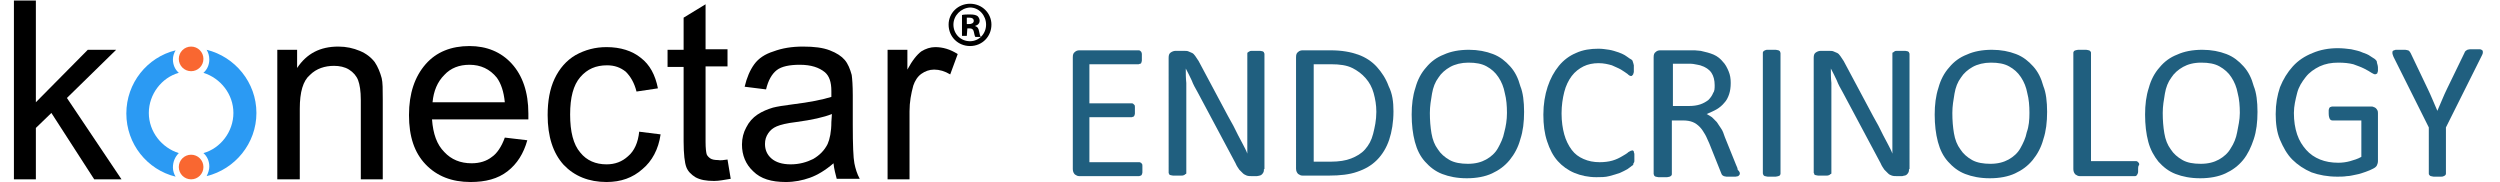 <?xml version="1.0" encoding="utf-8"?>
<!-- Generator: Adobe Illustrator 23.0.6, SVG Export Plug-In . SVG Version: 6.00 Build 0)  -->
<svg version="1.1" id="Layer_1" xmlns="http://www.w3.org/2000/svg" xmlns:xlink="http://www.w3.org/1999/xlink" x="0px" y="0px"
	 width="467px" height="34px" viewBox="0 0 467 34" style="enable-background:new 0 0 467 34;" xml:space="preserve">
<style type="text/css">
	.st0{fill:#F96731;}
	.st1{fill:#2B9AF3;}
	.st2{fill:#205F7F;}
</style>
<g>
	<g>
		<g>
			<g>
				<path d="M2.6,33.5V0.1h4.1v19l9.7-9.8h5.3l-9.2,9l10.2,15.2h-5.1l-8-12.4l-2.9,2.8v9.6H2.6z"/>
				<path d="M51.8,33.5V9.3h3.7v3.4c1.8-2.7,4.3-4,7.7-4c1.5,0,2.8,0.3,4,0.8s2.1,1.2,2.8,2.1c0.6,0.9,1,1.9,1.3,3
					c0.2,0.8,0.2,2.1,0.2,4v14.9h-4.1V18.7c0-1.7-0.2-2.9-0.5-3.7c-0.3-0.8-0.9-1.5-1.7-2c-0.8-0.5-1.8-0.7-2.8-0.7
					c-1.7,0-3.3,0.5-4.5,1.7c-1.3,1.1-1.9,3.2-1.9,6.3v13.2H51.8z"/>
				<path d="M94.3,25.7l4.2,0.5c-0.7,2.5-1.9,4.4-3.7,5.8c-1.8,1.4-4.1,2-6.9,2c-3.5,0-6.3-1.1-8.4-3.3c-2.1-2.2-3.1-5.2-3.1-9.2
					c0-4.1,1.1-7.2,3.1-9.5s4.8-3.4,8.2-3.4c3.2,0,5.9,1.1,7.9,3.3s3.1,5.3,3.1,9.3c0,0.2,0,0.6,0,1.1h-18c0.2,2.7,0.9,4.7,2.3,6.1
					c1.3,1.4,3,2.1,5.1,2.1c1.5,0,2.8-0.4,3.8-1.2C92.8,28.7,93.7,27.4,94.3,25.7z M80.8,19.1h13.5c-0.2-2-0.7-3.5-1.5-4.6
					c-1.3-1.6-3-2.4-5.1-2.4c-1.9,0-3.5,0.6-4.7,1.9C81.7,15.3,81,17,80.8,19.1z"/>
				<path d="M119.4,24.6l4,0.5c-0.4,2.8-1.6,5-3.4,6.5c-1.8,1.6-4,2.4-6.7,2.4c-3.3,0-6-1.1-8-3.2c-2-2.2-3-5.3-3-9.3
					c0-2.6,0.4-4.9,1.3-6.8s2.2-3.4,3.9-4.4c1.8-1,3.7-1.5,5.8-1.5c2.6,0,4.8,0.7,6.4,2c1.7,1.3,2.7,3.2,3.2,5.7l-4,0.6
					c-0.4-1.6-1.1-2.8-2-3.7c-1-0.8-2.1-1.2-3.5-1.2c-2.1,0-3.7,0.7-5,2.2s-1.9,3.8-1.9,7c0,3.2,0.6,5.6,1.9,7.1
					c1.2,1.5,2.9,2.2,4.9,2.2c1.6,0,2.9-0.5,4-1.5C118.5,28.2,119.2,26.6,119.4,24.6z"/>
				<path d="M135.9,29.8l0.6,3.6c-1.2,0.2-2.2,0.4-3.1,0.4c-1.5,0-2.6-0.2-3.5-0.7c-0.8-0.5-1.4-1.1-1.7-1.9s-0.5-2.4-0.5-4.8V12.5
					h-3V9.3h3v-6l4.1-2.5v8.4h4.1v3.2h-4.1v14.1c0,1.2,0.1,1.9,0.2,2.3c0.1,0.3,0.4,0.6,0.7,0.8c0.3,0.2,0.8,0.3,1.4,0.3
					C134.6,30,135.2,29.9,135.9,29.8z"/>
				<path d="M155.7,30.5c-1.5,1.3-3,2.2-4.4,2.7s-2.9,0.8-4.5,0.8c-2.7,0-4.7-0.6-6.1-2c-1.4-1.3-2.1-3-2.1-5c0-1.2,0.3-2.3,0.8-3.2
					c0.5-1,1.2-1.8,2.1-2.4c0.9-0.6,1.9-1,2.9-1.3c0.8-0.2,2-0.4,3.6-0.6c3.3-0.4,5.7-0.9,7.3-1.4c0-0.6,0-0.9,0-1.1
					c0-1.7-0.4-2.8-1.2-3.5c-1.1-0.9-2.6-1.4-4.7-1.4c-1.9,0-3.4,0.3-4.3,1c-0.9,0.7-1.6,1.9-2,3.6l-4-0.5c0.4-1.7,1-3.1,1.8-4.2
					c0.8-1.1,2-1.9,3.6-2.4c1.6-0.6,3.4-0.9,5.5-0.9c2.1,0,3.7,0.2,5,0.7c1.3,0.5,2.2,1.1,2.8,1.8c0.6,0.7,1,1.7,1.3,2.8
					c0.1,0.7,0.2,2,0.2,3.8v5.5c0,3.8,0.1,6.2,0.3,7.2s0.5,2,1,2.9h-4.3C156.1,32.6,155.8,31.6,155.7,30.5z M155.4,21.3
					c-1.5,0.6-3.7,1.1-6.7,1.5c-1.7,0.2-2.9,0.5-3.6,0.8c-0.7,0.3-1.2,0.7-1.6,1.3c-0.4,0.6-0.6,1.2-0.6,2c0,1.1,0.4,2,1.2,2.7
					c0.8,0.7,2,1.1,3.6,1.1c1.6,0,3-0.4,4.2-1c1.2-0.7,2.1-1.6,2.7-2.8c0.4-0.9,0.7-2.3,0.7-4.1L155.4,21.3L155.4,21.3z"/>
				<path d="M165.8,33.5V9.3h3.7V13c0.9-1.7,1.8-2.8,2.6-3.4c0.8-0.5,1.7-0.8,2.6-0.8c1.4,0,2.8,0.4,4.2,1.3l-1.4,3.8
					c-1-0.6-2-0.9-3-0.9c-0.9,0-1.7,0.3-2.4,0.8c-0.7,0.5-1.2,1.3-1.5,2.2c-0.4,1.5-0.7,3-0.7,4.8v12.7H165.8z"/>
				<g>
					<circle class="st0" cx="35.7" cy="31.2" r="2.3"/>
					<circle class="st0" cx="35.7" cy="11" r="2.3"/>
					<path class="st1" d="M33.4,28.6c-3.2-1-5.6-4-5.6-7.5s2.4-6.6,5.6-7.5c-0.7-0.6-1.1-1.5-1.1-2.5c0-0.6,0.2-1.2,0.5-1.7
						c0,0,0,0,0,0c-5.3,1.3-9.2,6.1-9.2,11.8s3.9,10.5,9.2,11.8c0,0,0,0,0,0c-0.3-0.5-0.5-1.1-0.5-1.7
						C32.3,30.2,32.7,29.3,33.4,28.6z"/>
					<path class="st1" d="M38.6,9.3c0.3,0.5,0.5,1.1,0.5,1.8c0,1-0.4,1.9-1.1,2.5c3.2,1,5.6,4,5.6,7.5s-2.4,6.6-5.6,7.5
						c0.7,0.6,1.1,1.5,1.1,2.5c0,0.6-0.2,1.2-0.5,1.8c5.3-1.3,9.3-6.1,9.3-11.8C47.9,15.4,43.9,10.6,38.6,9.3z"/>
				</g>
			</g>
		</g>
	</g>
	<g>
		<path d="M185.2,4.6c0,2.2-1.7,4-4,4c-2.2,0-4-1.7-4-4c0-2.2,1.8-3.9,4-3.9C183.5,0.7,185.2,2.5,185.2,4.6z M178.1,4.6
			c0,1.7,1.3,3.1,3.1,3.1c1.7,0,3-1.4,3-3.1c0-1.7-1.3-3.2-3-3.2C179.5,1.5,178.1,2.9,178.1,4.6z M180.6,6.7h-0.9V2.8
			c0.4-0.1,0.9-0.1,1.5-0.1c0.7,0,1.1,0.1,1.4,0.3c0.2,0.2,0.4,0.5,0.4,0.9c0,0.4-0.3,0.8-0.8,0.9v0.1c0.4,0.1,0.6,0.4,0.7,1
			c0.1,0.6,0.2,0.8,0.3,1h-1c-0.1-0.1-0.2-0.5-0.3-1c-0.1-0.4-0.3-0.6-0.8-0.6h-0.4L180.6,6.7L180.6,6.7z M180.6,4.5h0.4
			c0.5,0,0.9-0.2,0.9-0.6c0-0.4-0.3-0.6-0.8-0.6c-0.2,0-0.4,0-0.5,0L180.6,4.5L180.6,4.5z"/>
	</g>
</g>
<g>
	<g>
		<path class="st2" d="M213.4,31.6c0,0.2,0,0.4,0,0.6c0,0.2-0.1,0.3-0.1,0.4c-0.1,0.1-0.1,0.2-0.2,0.2c-0.1,0-0.2,0.1-0.3,0.1h-11.2
			c-0.3,0-0.5-0.1-0.8-0.3c-0.2-0.2-0.4-0.5-0.4-1V10.7c0-0.5,0.1-0.8,0.4-1c0.2-0.2,0.5-0.3,0.8-0.3h11.1c0.1,0,0.2,0,0.3,0.1
			s0.1,0.1,0.2,0.2c0,0.1,0.1,0.2,0.1,0.4c0,0.2,0,0.4,0,0.6c0,0.2,0,0.4,0,0.6c0,0.2-0.1,0.3-0.1,0.4s-0.1,0.2-0.2,0.2
			c-0.1,0-0.2,0.1-0.3,0.1h-9.2v7.3h7.9c0.1,0,0.2,0,0.3,0.1c0.1,0.1,0.1,0.1,0.2,0.2c0.1,0.1,0.1,0.2,0.1,0.4c0,0.2,0,0.4,0,0.6
			c0,0.2,0,0.4,0,0.6c0,0.2-0.1,0.3-0.1,0.4c-0.1,0.1-0.1,0.2-0.2,0.2c-0.1,0-0.2,0.1-0.3,0.1h-7.9v8.4h9.3c0.1,0,0.2,0,0.3,0.1
			c0.1,0,0.1,0.1,0.2,0.2c0.1,0.1,0.1,0.2,0.1,0.4C213.4,31.1,213.4,31.3,213.4,31.6z"/>
		<path class="st2" d="M236.1,31.6c0,0.2,0,0.4-0.1,0.6s-0.2,0.3-0.3,0.4s-0.3,0.2-0.4,0.2s-0.3,0.1-0.5,0.1h-1
			c-0.3,0-0.6,0-0.9-0.1c-0.2-0.1-0.5-0.2-0.7-0.4c-0.2-0.2-0.4-0.4-0.7-0.7c-0.2-0.3-0.5-0.7-0.7-1.2l-7.1-13.3
			c-0.4-0.7-0.8-1.4-1.1-2.2c-0.4-0.8-0.7-1.5-1.1-2.2h0c0,0.9,0,1.8,0.1,2.7c0,0.9,0,1.8,0,2.7v14.1c0,0.1,0,0.2-0.1,0.2
			s-0.1,0.1-0.3,0.2s-0.3,0.1-0.5,0.1s-0.4,0-0.8,0c-0.3,0-0.6,0-0.8,0s-0.4-0.1-0.5-0.1c-0.1,0-0.2-0.1-0.2-0.2
			c-0.1-0.1-0.1-0.2-0.1-0.2V10.8c0-0.5,0.1-0.8,0.4-1s0.6-0.3,0.9-0.3h1.5c0.4,0,0.7,0,0.9,0.1c0.2,0.1,0.5,0.2,0.7,0.3
			s0.4,0.3,0.6,0.6s0.4,0.6,0.6,0.9l5.5,10.3c0.3,0.6,0.7,1.2,1,1.8c0.3,0.6,0.6,1.2,0.9,1.8c0.3,0.6,0.6,1.1,0.9,1.7
			c0.3,0.6,0.6,1.1,0.8,1.7h0c0-1,0-1.9,0-3c0-1,0-2,0-3V10c0-0.1,0-0.2,0.1-0.2c0.1-0.1,0.1-0.1,0.3-0.2c0.1-0.1,0.3-0.1,0.5-0.1
			c0.2,0,0.5,0,0.8,0c0.3,0,0.5,0,0.7,0c0.2,0,0.4,0.1,0.5,0.1c0.1,0.1,0.2,0.1,0.2,0.2s0.1,0.2,0.1,0.2V31.6z"/>
		<path class="st2" d="M260.3,20.8c0,2-0.3,3.8-0.8,5.3c-0.5,1.5-1.3,2.8-2.3,3.8c-1,1-2.2,1.7-3.7,2.2c-1.4,0.5-3.2,0.7-5.2,0.7h-5
			c-0.3,0-0.5-0.1-0.8-0.3c-0.2-0.2-0.4-0.5-0.4-1V10.7c0-0.5,0.1-0.8,0.4-1c0.2-0.2,0.5-0.3,0.8-0.3h5.3c2,0,3.7,0.3,5.1,0.8
			c1.4,0.5,2.6,1.3,3.5,2.3c0.9,1,1.7,2.2,2.2,3.6C260.1,17.5,260.3,19,260.3,20.8z M257.1,20.9c0-1.3-0.2-2.4-0.5-3.5
			s-0.8-2-1.5-2.8c-0.7-0.8-1.5-1.4-2.5-1.9s-2.3-0.7-4-0.7h-3.2v18.2h3.2c1.5,0,2.8-0.2,3.8-0.6s1.9-0.9,2.6-1.7s1.2-1.7,1.5-2.9
			S257.1,22.5,257.1,20.9z"/>
		<path class="st2" d="M284.7,20.9c0,1.9-0.2,3.6-0.7,5.1c-0.4,1.5-1.1,2.8-2,3.9c-0.9,1.1-2,1.9-3.3,2.5c-1.3,0.6-2.9,0.9-4.7,0.9
			c-1.8,0-3.3-0.3-4.6-0.8c-1.3-0.5-2.3-1.3-3.2-2.3s-1.5-2.2-1.9-3.7s-0.6-3.2-0.6-5.1c0-1.8,0.2-3.5,0.7-5c0.4-1.5,1.1-2.8,2-3.8
			c0.9-1.1,2-1.9,3.3-2.4c1.3-0.6,2.9-0.9,4.7-0.9c1.7,0,3.2,0.3,4.5,0.8s2.3,1.3,3.2,2.3s1.5,2.2,1.9,3.7
			C284.5,17.3,284.7,19,284.7,20.9z M281.5,21.1c0-1.3-0.1-2.6-0.4-3.7c-0.2-1.1-0.6-2.1-1.2-3s-1.3-1.5-2.2-2
			c-0.9-0.5-2-0.7-3.4-0.7c-1.3,0-2.5,0.3-3.4,0.8c-0.9,0.5-1.7,1.2-2.2,2c-0.6,0.8-1,1.8-1.2,3s-0.4,2.3-0.4,3.6
			c0,1.4,0.1,2.6,0.3,3.8c0.2,1.2,0.6,2.2,1.2,3c0.5,0.8,1.3,1.5,2.2,2c0.9,0.5,2.1,0.7,3.4,0.7c1.4,0,2.5-0.3,3.4-0.8
			c0.9-0.5,1.7-1.2,2.2-2.1s1-1.9,1.2-3C281.3,23.6,281.5,22.4,281.5,21.1z"/>
		<path class="st2" d="M305.3,29.5c0,0.2,0,0.4,0,0.5c0,0.1,0,0.3-0.1,0.4s-0.1,0.2-0.1,0.3c0,0.1-0.1,0.2-0.3,0.3
			c-0.1,0.1-0.4,0.3-0.8,0.6c-0.4,0.2-0.9,0.5-1.4,0.7c-0.6,0.2-1.2,0.4-2,0.6c-0.7,0.2-1.6,0.2-2.4,0.2c-1.5,0-2.9-0.3-4.1-0.8
			c-1.2-0.5-2.3-1.3-3.1-2.2c-0.9-1-1.5-2.2-2-3.7c-0.5-1.5-0.7-3.1-0.7-5c0-1.9,0.3-3.7,0.8-5.2c0.5-1.5,1.2-2.8,2.1-3.9
			c0.9-1.1,2-1.9,3.2-2.4c1.3-0.6,2.7-0.8,4.2-0.8c0.7,0,1.3,0.1,2,0.2c0.6,0.1,1.2,0.3,1.8,0.5c0.5,0.2,1,0.4,1.4,0.7
			c0.4,0.3,0.7,0.5,0.9,0.6s0.3,0.3,0.3,0.4c0,0.1,0.1,0.2,0.1,0.3c0,0.1,0.1,0.3,0.1,0.4c0,0.2,0,0.3,0,0.6c0,0.2,0,0.4,0,0.6
			s-0.1,0.3-0.1,0.4c0,0.1-0.1,0.2-0.2,0.3c-0.1,0.1-0.1,0.1-0.2,0.1c-0.2,0-0.4-0.1-0.7-0.4c-0.3-0.2-0.7-0.5-1.2-0.8
			c-0.5-0.3-1.1-0.5-1.7-0.8c-0.7-0.2-1.5-0.4-2.5-0.4c-1,0-2,0.2-2.8,0.6s-1.6,1-2.2,1.8c-0.6,0.8-1.1,1.8-1.4,3
			c-0.3,1.2-0.5,2.5-0.5,4c0,1.5,0.2,2.8,0.5,3.9s0.8,2.1,1.4,2.9c0.6,0.8,1.3,1.3,2.2,1.7s1.9,0.6,3,0.6c0.9,0,1.7-0.1,2.4-0.3
			c0.7-0.2,1.3-0.5,1.8-0.8s0.9-0.5,1.2-0.8c0.3-0.2,0.6-0.3,0.7-0.3c0.1,0,0.2,0,0.2,0.1c0.1,0,0.1,0.1,0.1,0.2
			c0,0.1,0.1,0.2,0.1,0.4C305.3,29,305.3,29.3,305.3,29.5z"/>
		<path class="st2" d="M325,32.4c0,0.1,0,0.2-0.1,0.3s-0.1,0.1-0.2,0.2c-0.1,0-0.3,0.1-0.5,0.1s-0.5,0-0.9,0c-0.3,0-0.6,0-0.8,0
			s-0.4-0.1-0.5-0.1c-0.1-0.1-0.2-0.1-0.3-0.2c-0.1-0.1-0.1-0.2-0.2-0.4l-2.2-5.5c-0.3-0.6-0.5-1.2-0.8-1.7s-0.6-1-1-1.4
			c-0.4-0.4-0.8-0.7-1.3-0.9c-0.5-0.2-1.1-0.3-1.8-0.3h-2.1v10c0,0.1,0,0.2-0.1,0.3s-0.1,0.1-0.3,0.2c-0.1,0-0.3,0.1-0.5,0.1
			s-0.4,0-0.8,0c-0.3,0-0.6,0-0.8,0c-0.2,0-0.4-0.1-0.5-0.1c-0.1,0-0.2-0.1-0.3-0.2c0-0.1-0.1-0.2-0.1-0.3V10.7c0-0.5,0.1-0.8,0.4-1
			c0.2-0.2,0.5-0.3,0.8-0.3h5c0.6,0,1.1,0,1.5,0c0.4,0,0.7,0.1,1.1,0.1c0.9,0.2,1.7,0.4,2.4,0.7c0.7,0.3,1.3,0.8,1.7,1.3
			c0.5,0.5,0.8,1.1,1.1,1.8s0.4,1.4,0.4,2.2c0,0.8-0.1,1.5-0.3,2.1s-0.5,1.2-0.9,1.6c-0.4,0.5-0.9,0.9-1.4,1.2s-1.2,0.6-1.9,0.9
			c0.4,0.2,0.7,0.4,1,0.6c0.3,0.3,0.6,0.6,0.9,0.9c0.3,0.4,0.5,0.8,0.8,1.2s0.5,1,0.7,1.6l2.1,5.2c0.2,0.4,0.3,0.7,0.3,0.9
			C325,32.1,325,32.3,325,32.4z M320.3,15.9c0-0.9-0.2-1.7-0.6-2.3c-0.4-0.6-1.1-1.1-2.1-1.4c-0.3-0.1-0.6-0.1-1-0.2
			s-0.9-0.1-1.5-0.1h-2.6v7.9h3c0.8,0,1.5-0.1,2.1-0.3c0.6-0.2,1.1-0.5,1.5-0.8c0.4-0.4,0.7-0.8,0.9-1.3
			C320.3,17,320.3,16.5,320.3,15.9z"/>
		<path class="st2" d="M332.6,32.4c0,0.1,0,0.2-0.1,0.3c0,0.1-0.1,0.1-0.3,0.2c-0.1,0-0.3,0.1-0.5,0.1c-0.2,0-0.5,0-0.8,0
			c-0.3,0-0.5,0-0.7,0s-0.4-0.1-0.5-0.1c-0.1,0-0.2-0.1-0.3-0.2c0-0.1-0.1-0.2-0.1-0.3V9.9c0-0.1,0-0.2,0.1-0.3
			c0.1-0.1,0.1-0.1,0.3-0.2s0.3-0.1,0.5-0.1s0.4,0,0.7,0c0.3,0,0.6,0,0.8,0c0.2,0,0.4,0.1,0.5,0.1c0.1,0,0.2,0.1,0.3,0.2
			c0,0.1,0.1,0.2,0.1,0.3V32.4z"/>
		<path class="st2" d="M356.6,31.6c0,0.2,0,0.4-0.1,0.6c-0.1,0.2-0.2,0.3-0.3,0.4s-0.3,0.2-0.4,0.2c-0.2,0-0.3,0.1-0.5,0.1h-1
			c-0.3,0-0.6,0-0.9-0.1s-0.5-0.2-0.7-0.4c-0.2-0.2-0.4-0.4-0.7-0.7c-0.2-0.3-0.5-0.7-0.7-1.2l-7.1-13.3c-0.4-0.7-0.8-1.4-1.1-2.2
			c-0.4-0.8-0.7-1.5-1.1-2.2h0c0,0.9,0,1.8,0.1,2.7c0,0.9,0,1.8,0,2.7v14.1c0,0.1,0,0.2-0.1,0.2s-0.1,0.1-0.3,0.2s-0.3,0.1-0.5,0.1
			s-0.4,0-0.8,0s-0.6,0-0.8,0s-0.4-0.1-0.5-0.1s-0.2-0.1-0.2-0.2s-0.1-0.2-0.1-0.2V10.8c0-0.5,0.1-0.8,0.4-1
			c0.3-0.2,0.6-0.3,0.9-0.3h1.5c0.4,0,0.7,0,0.9,0.1c0.2,0.1,0.5,0.2,0.7,0.3c0.2,0.1,0.4,0.3,0.6,0.6s0.4,0.6,0.6,0.9l5.5,10.3
			c0.3,0.6,0.7,1.2,1,1.8c0.3,0.6,0.6,1.2,0.9,1.8c0.3,0.6,0.6,1.1,0.9,1.7c0.3,0.6,0.6,1.1,0.8,1.7h0c0-1,0-1.9,0-3c0-1,0-2,0-3V10
			c0-0.1,0-0.2,0.1-0.2s0.1-0.1,0.3-0.2c0.1-0.1,0.3-0.1,0.5-0.1c0.2,0,0.5,0,0.8,0c0.3,0,0.5,0,0.7,0c0.2,0,0.4,0.1,0.5,0.1
			c0.1,0.1,0.2,0.1,0.2,0.2s0.1,0.2,0.1,0.2V31.6z"/>
		<path class="st2" d="M382.4,20.9c0,1.9-0.2,3.6-0.7,5.1c-0.4,1.5-1.1,2.8-2,3.9c-0.9,1.1-2,1.9-3.3,2.5c-1.3,0.6-2.9,0.9-4.7,0.9
			c-1.8,0-3.3-0.3-4.6-0.8c-1.3-0.5-2.3-1.3-3.2-2.3s-1.5-2.2-1.9-3.7s-0.6-3.2-0.6-5.1c0-1.8,0.2-3.5,0.7-5c0.4-1.5,1.1-2.8,2-3.8
			c0.9-1.1,2-1.9,3.3-2.4c1.3-0.6,2.9-0.9,4.7-0.9c1.7,0,3.2,0.3,4.5,0.8s2.3,1.3,3.2,2.3s1.5,2.2,1.9,3.7
			C382.2,17.3,382.4,19,382.4,20.9z M379.1,21.1c0-1.3-0.1-2.6-0.4-3.7c-0.2-1.1-0.6-2.1-1.2-3s-1.3-1.5-2.2-2
			c-0.9-0.5-2-0.7-3.4-0.7c-1.3,0-2.5,0.3-3.4,0.8c-0.9,0.5-1.7,1.2-2.2,2c-0.6,0.8-1,1.8-1.2,3s-0.4,2.3-0.4,3.6
			c0,1.4,0.1,2.6,0.3,3.8c0.2,1.2,0.6,2.2,1.2,3c0.5,0.8,1.3,1.5,2.2,2c0.9,0.5,2.1,0.7,3.4,0.7c1.4,0,2.5-0.3,3.4-0.8
			c0.9-0.5,1.7-1.2,2.2-2.1s1-1.9,1.2-3C379,23.6,379.1,22.4,379.1,21.1z"/>
		<path class="st2" d="M399.4,31.5c0,0.2,0,0.4,0,0.6c0,0.2-0.1,0.3-0.1,0.4c-0.1,0.1-0.1,0.2-0.2,0.3c-0.1,0.1-0.2,0.1-0.3,0.1
			h-10.3c-0.3,0-0.5-0.1-0.8-0.3c-0.2-0.2-0.4-0.5-0.4-1V9.9c0-0.1,0-0.2,0.1-0.3c0-0.1,0.1-0.1,0.3-0.2c0.1,0,0.3-0.1,0.5-0.1
			s0.5,0,0.7,0c0.3,0,0.6,0,0.8,0s0.4,0.1,0.5,0.1c0.1,0,0.2,0.1,0.3,0.2s0.1,0.2,0.1,0.3v20.2h8.4c0.1,0,0.2,0,0.3,0.1
			c0.1,0.1,0.1,0.1,0.2,0.2c0.1,0.1,0.1,0.2,0.1,0.4C399.4,31,399.4,31.3,399.4,31.5z"/>
		<path class="st2" d="M421.7,20.9c0,1.9-0.2,3.6-0.7,5.1s-1.1,2.8-2,3.9c-0.9,1.1-2,1.9-3.3,2.5c-1.3,0.6-2.9,0.9-4.7,0.9
			c-1.8,0-3.3-0.3-4.6-0.8c-1.3-0.5-2.3-1.3-3.2-2.3c-0.8-1-1.5-2.2-1.9-3.7s-0.6-3.2-0.6-5.1c0-1.8,0.2-3.5,0.7-5
			c0.4-1.5,1.1-2.8,2-3.8c0.9-1.1,2-1.9,3.3-2.4c1.3-0.6,2.9-0.9,4.7-0.9c1.7,0,3.2,0.3,4.5,0.8s2.3,1.3,3.2,2.3
			c0.9,1,1.5,2.2,1.9,3.7C421.5,17.3,421.7,19,421.7,20.9z M418.4,21.1c0-1.3-0.1-2.6-0.4-3.7c-0.2-1.1-0.6-2.1-1.2-3
			c-0.5-0.8-1.3-1.5-2.2-2s-2-0.7-3.4-0.7s-2.5,0.3-3.4,0.8c-0.9,0.5-1.7,1.2-2.2,2c-0.6,0.8-1,1.8-1.2,3s-0.4,2.3-0.4,3.6
			c0,1.4,0.1,2.6,0.3,3.8c0.2,1.2,0.6,2.2,1.2,3c0.5,0.8,1.3,1.5,2.2,2c0.9,0.5,2,0.7,3.4,0.7c1.4,0,2.5-0.3,3.4-0.8
			c0.9-0.5,1.7-1.2,2.2-2.1c0.6-0.9,1-1.9,1.2-3S418.4,22.4,418.4,21.1z"/>
		<path class="st2" d="M444.2,12.6c0,0.2,0,0.4,0,0.6c0,0.2-0.1,0.3-0.1,0.4c0,0.1-0.1,0.2-0.2,0.2s-0.2,0.1-0.2,0.1
			c-0.1,0-0.4-0.1-0.7-0.3c-0.3-0.2-0.8-0.5-1.4-0.8c-0.6-0.3-1.2-0.5-2-0.8c-0.8-0.2-1.7-0.3-2.8-0.3c-1.3,0-2.4,0.2-3.5,0.7
			c-1,0.5-1.9,1.1-2.6,2s-1.3,1.8-1.6,3s-0.6,2.4-0.6,3.7c0,1.5,0.2,2.8,0.6,4c0.4,1.2,1,2.1,1.7,2.9s1.6,1.4,2.6,1.8
			c1,0.4,2.1,0.6,3.4,0.6c0.7,0,1.5-0.1,2.2-0.3c0.7-0.2,1.4-0.4,2.1-0.8v-6.8h-5.4c-0.2,0-0.4-0.1-0.5-0.3c-0.1-0.2-0.2-0.5-0.2-1
			c0-0.2,0-0.4,0-0.6c0-0.2,0.1-0.3,0.1-0.4c0.1-0.1,0.1-0.2,0.2-0.2c0.1,0,0.2-0.1,0.3-0.1h7.4c0.1,0,0.3,0,0.4,0.1
			c0.1,0,0.3,0.1,0.4,0.2s0.2,0.2,0.3,0.4c0.1,0.2,0.1,0.4,0.1,0.6v8.9c0,0.3-0.1,0.6-0.2,0.8c-0.1,0.2-0.3,0.4-0.7,0.6
			c-0.4,0.2-0.8,0.4-1.4,0.6s-1.1,0.4-1.7,0.5c-0.6,0.1-1.2,0.3-1.8,0.3c-0.6,0.1-1.2,0.1-1.8,0.1c-1.8,0-3.4-0.3-4.8-0.8
			c-1.4-0.6-2.6-1.4-3.6-2.4c-1-1-1.7-2.3-2.3-3.7s-0.8-3.1-0.8-4.8c0-1.9,0.3-3.5,0.8-5c0.6-1.5,1.4-2.8,2.4-3.9
			c1-1.1,2.2-1.9,3.7-2.5c1.4-0.6,3-0.9,4.7-0.9c0.9,0,1.7,0.1,2.5,0.2c0.8,0.2,1.5,0.3,2.1,0.6c0.6,0.2,1.1,0.4,1.5,0.7
			s0.7,0.4,0.9,0.6c0.2,0.2,0.3,0.3,0.3,0.5S444.2,12.2,444.2,12.6z"/>
		<path class="st2" d="M456.9,23.8v8.6c0,0.1,0,0.2-0.1,0.3s-0.1,0.1-0.3,0.2s-0.3,0.1-0.5,0.1c-0.2,0-0.5,0-0.7,0
			c-0.3,0-0.5,0-0.7,0c-0.2,0-0.4-0.1-0.5-0.1s-0.2-0.1-0.3-0.2s-0.1-0.2-0.1-0.3v-8.6l-6.6-13.2c-0.1-0.3-0.2-0.5-0.2-0.7
			c0-0.2,0-0.3,0.1-0.4c0.1-0.1,0.3-0.1,0.5-0.2c0.2,0,0.6,0,0.9,0c0.4,0,0.7,0,0.9,0c0.2,0,0.4,0.1,0.5,0.1c0.1,0,0.2,0.1,0.3,0.2
			c0.1,0.1,0.1,0.2,0.2,0.3l3.2,6.7c0.3,0.6,0.6,1.3,0.9,2c0.3,0.7,0.6,1.4,0.9,2.1h0c0.3-0.7,0.6-1.4,0.9-2.1
			c0.3-0.7,0.6-1.4,0.9-2l3.3-6.8c0-0.1,0.1-0.2,0.2-0.3c0.1-0.1,0.2-0.1,0.3-0.2c0.1,0,0.3-0.1,0.5-0.1c0.2,0,0.5,0,0.8,0
			c0.4,0,0.8,0,1,0s0.4,0.1,0.5,0.2s0.1,0.2,0.1,0.4c0,0.2-0.1,0.4-0.2,0.6L456.9,23.8z"/>
	</g>
</g>
</svg>
